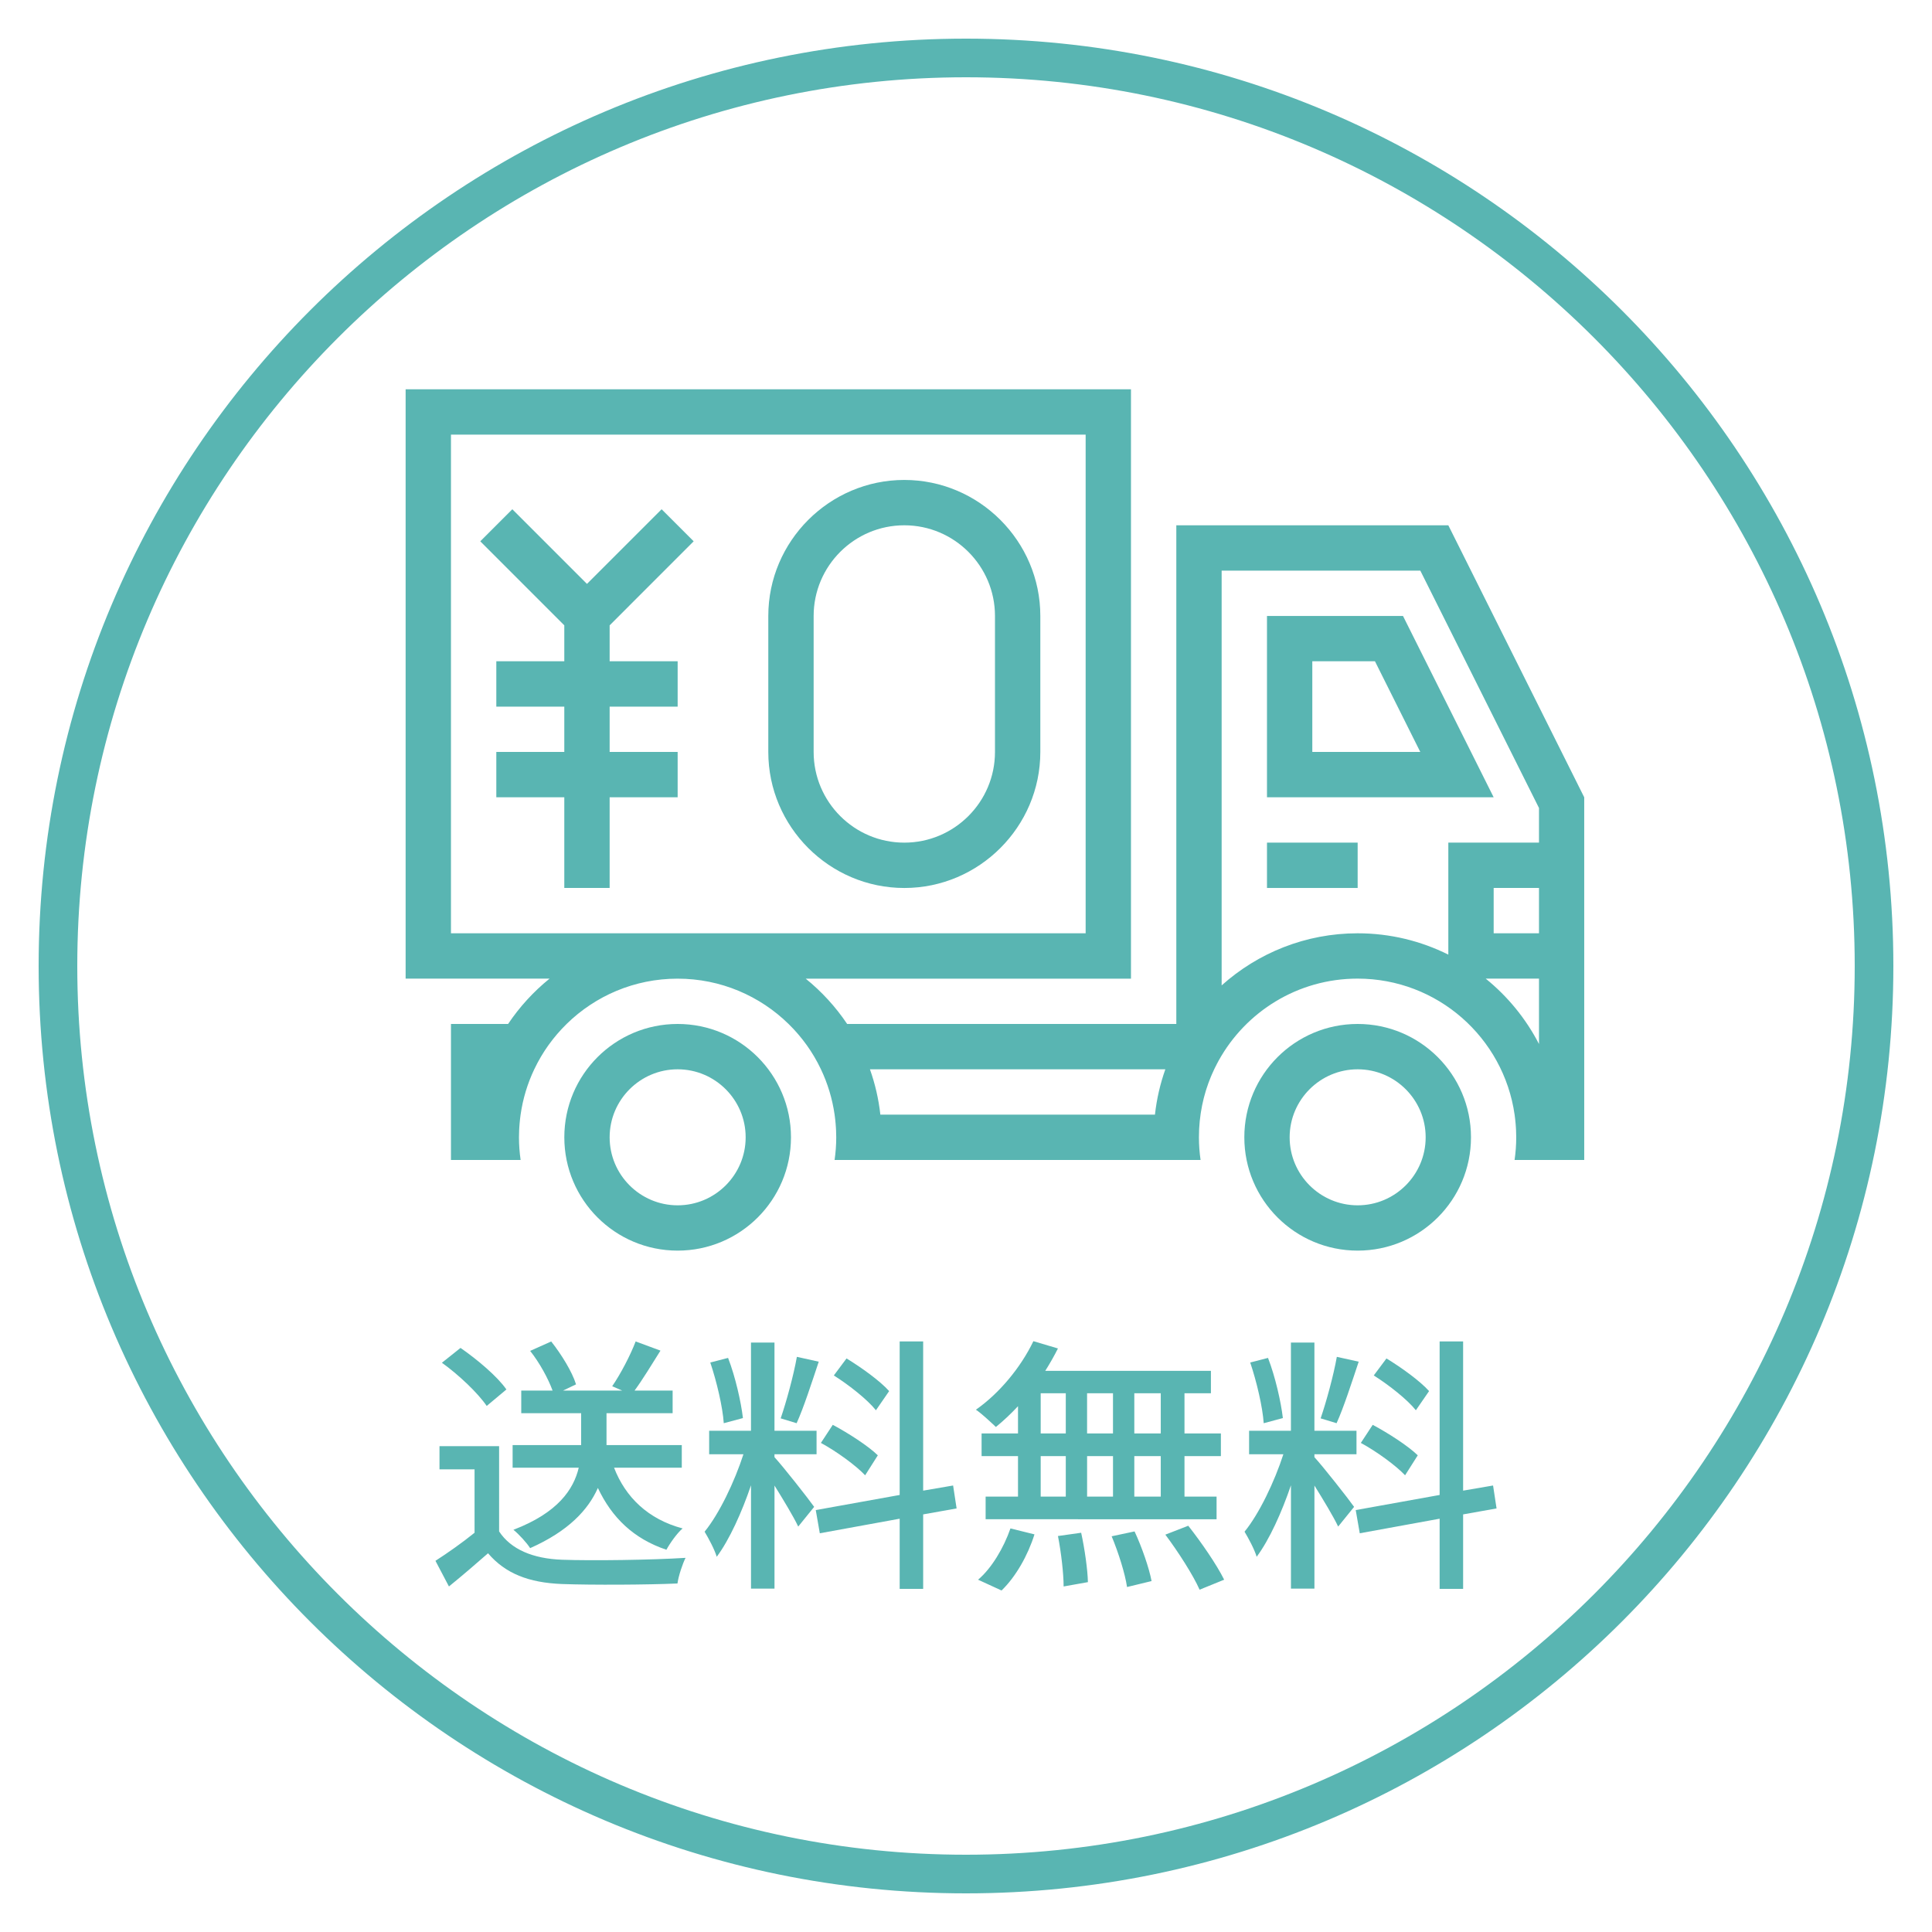 <?xml version="1.0" encoding="utf-8"?>
<!-- Generator: Adobe Illustrator 21.1.0, SVG Export Plug-In . SVG Version: 6.00 Build 0)  -->
<svg version="1.1" id="レイヤー_1" xmlns="http://www.w3.org/2000/svg" xmlns:xlink="http://www.w3.org/1999/xlink" x="0px"
	 y="0px" viewBox="0 0 100 100" style="enable-background:new 0 0 100 100;" xml:space="preserve">
<style type="text/css">
	.st0{fill:#59B5B2;}
</style>
<g>
	<g>
		<path class="st0" d="M50,4c25.364,0,46,20.636,46,46S75.365,96,50,96S4,75.365,4,50S24.636,4,50,4 M50,2
			C23.49,2,2,23.49,2,50s21.49,48,48,48s48-21.49,48-48S76.51,2,50,2L50,2z"/>
	</g>
	<g>
		<path class="st0" d="M25.834,79.266c0.614,0.935,1.759,1.41,3.253,1.466c1.551,0.056,4.651,0.014,6.397-0.098
			c-0.153,0.307-0.363,0.922-0.418,1.327c-1.578,0.07-4.4,0.084-5.978,0.028
			c-1.731-0.07-2.933-0.545-3.827-1.592c-0.642,0.559-1.299,1.131-2.024,1.718l-0.698-1.327
			c0.628-0.405,1.368-0.922,2.024-1.453V76.053H22.748v-1.201h3.086V79.266z M25.192,72.771
			c-0.447-0.656-1.438-1.606-2.319-2.235l0.964-0.768c0.865,0.6,1.913,1.481,2.374,2.151L25.192,72.771z
			 M31.784,75.969c0.587,1.522,1.759,2.667,3.547,3.142c-0.293,0.252-0.656,0.768-0.838,1.104
			c-1.704-0.573-2.821-1.662-3.547-3.198c-0.503,1.131-1.523,2.235-3.506,3.114
			c-0.167-0.265-0.572-0.712-0.865-0.95c2.304-0.88,3.115-2.095,3.38-3.212h-3.422v-1.173h3.547v-0.098V73.148h-3.1
			v-1.173h1.621c-0.224-0.615-0.671-1.438-1.16-2.053l1.089-0.488c0.531,0.67,1.089,1.578,1.285,2.22
			l-0.67,0.321h3.058l-0.516-0.224c0.433-0.628,0.95-1.62,1.214-2.318l1.285,0.475
			c-0.447,0.712-0.921,1.494-1.341,2.067h1.97v1.173h-3.422v1.564v0.084h3.896v1.173H31.784z"/>
		<path class="st0" d="M40.088,75.425c0.418,0.447,1.759,2.151,2.053,2.57l-0.825,1.02
			c-0.236-0.503-0.768-1.383-1.228-2.123v5.335h-1.216v-5.349c-0.474,1.397-1.117,2.821-1.774,3.701
			c-0.111-0.377-0.418-0.95-0.628-1.299c0.754-0.922,1.55-2.584,2.01-4.008h-1.774v-1.215h2.165v-4.567h1.216v4.567
			h2.178v1.215h-2.178V75.425z M37.462,73.665c-0.056-0.838-0.364-2.151-0.698-3.142l0.921-0.238
			c0.378,0.977,0.671,2.277,0.769,3.114L37.462,73.665z M42.378,70.481c-0.364,1.089-0.782,2.388-1.145,3.184
			l-0.825-0.251c0.293-0.852,0.671-2.235,0.838-3.184L42.378,70.481z M47.783,78.385v3.854h-1.216v-3.631
			l-4.134,0.754l-0.209-1.201l4.343-0.782v-7.947h1.216v7.723l1.55-0.266l0.181,1.187L47.783,78.385z
			 M44.78,76.361c-0.474-0.503-1.466-1.229-2.29-1.676l0.614-0.936c0.811,0.433,1.83,1.089,2.332,1.578
			L44.78,76.361z M45.338,72.995c-0.432-0.545-1.383-1.299-2.179-1.802l0.657-0.88
			c0.781,0.475,1.746,1.173,2.206,1.69L45.338,72.995z"/>
		<path class="st0" d="M52.692,72.785c-0.378,0.405-0.768,0.768-1.145,1.075c-0.238-0.224-0.74-0.698-1.034-0.894
			c1.201-0.838,2.319-2.179,2.975-3.547l1.271,0.377c-0.196,0.391-0.42,0.782-0.657,1.159h8.575v1.159h-1.368
			v2.08h1.884v1.174h-1.884v2.095h1.661v1.173H51.016v-1.173h1.676V75.369h-1.885v-1.174h1.885V72.785z
			 M50.625,81.765c0.698-0.586,1.327-1.648,1.676-2.654l1.243,0.308c-0.336,1.075-0.963,2.192-1.704,2.905
			L50.625,81.765z M53.866,74.195h1.299v-2.08h-1.299V74.195z M53.866,77.464h1.299V75.369h-1.299V77.464z
			 M55.961,79.335c0.181,0.825,0.336,1.914,0.349,2.556l-1.257,0.224c0-0.656-0.126-1.759-0.293-2.611
			L55.961,79.335z M57.608,74.195v-2.08h-1.341v2.08H57.608z M56.268,75.369v2.095h1.341V75.369H56.268z
			 M58.725,79.266c0.378,0.81,0.755,1.899,0.88,2.57l-1.27,0.308c-0.098-0.685-0.447-1.788-0.796-2.626
			L58.725,79.266z M60.081,72.115h-1.369v2.08h1.369V72.115z M60.081,75.369h-1.369v2.095h1.369V75.369z
			 M61.504,78.972c0.671,0.852,1.481,2.025,1.858,2.793l-1.271,0.517c-0.334-0.754-1.103-1.955-1.773-2.849
			L61.504,78.972z"/>
		<path class="st0" d="M68.035,75.425c0.418,0.447,1.759,2.151,2.053,2.57l-0.825,1.02
			c-0.236-0.503-0.768-1.383-1.228-2.123v5.335h-1.216v-5.349c-0.474,1.397-1.117,2.821-1.774,3.701
			c-0.111-0.377-0.418-0.95-0.628-1.299c0.754-0.922,1.55-2.584,2.01-4.008h-1.774v-1.215h2.165v-4.567h1.216v4.567
			h2.178v1.215h-2.178V75.425z M65.409,73.665c-0.056-0.838-0.364-2.151-0.698-3.142l0.921-0.238
			c0.378,0.977,0.671,2.277,0.769,3.114L65.409,73.665z M70.326,70.481c-0.364,1.089-0.782,2.388-1.145,3.184
			l-0.825-0.251c0.293-0.852,0.671-2.235,0.838-3.184L70.326,70.481z M75.731,78.385v3.854h-1.216v-3.631
			l-4.134,0.754l-0.209-1.201l4.343-0.782v-7.947h1.216v7.723l1.55-0.266l0.181,1.187L75.731,78.385z
			 M72.727,76.361c-0.474-0.503-1.466-1.229-2.29-1.676l0.614-0.936c0.811,0.433,1.83,1.089,2.332,1.578
			L72.727,76.361z M73.285,72.995c-0.432-0.545-1.383-1.299-2.179-1.802l0.657-0.88
			c0.781,0.475,1.746,1.173,2.206,1.69L73.285,72.995z"/>
	</g>
	<g>
		<path class="st0" d="M35.075,55.347c1.941,0,3.52,1.579,3.52,3.52c0,1.941-1.579,3.52-3.52,3.52
			c-1.941,0-3.52-1.579-3.52-3.52C31.555,56.926,33.134,55.347,35.075,55.347 M35.075,53
			c-3.24,0-5.866,2.626-5.866,5.866c0,3.24,2.626,5.866,5.866,5.866c3.24,0,5.866-2.626,5.866-5.866
			C40.941,55.627,38.314,53,35.075,53L35.075,53z"/>
		<path class="st0" d="M70.272,55.347c1.941,0,3.52,1.579,3.52,3.52c0,1.941-1.579,3.52-3.52,3.52
			s-3.52-1.579-3.52-3.52C66.752,56.926,68.331,55.347,70.272,55.347 M70.272,53
			c-3.24,0-5.866,2.626-5.866,5.866c0,3.24,2.626,5.866,5.866,5.866s5.866-2.626,5.866-5.866
			C76.138,55.627,73.512,53,70.272,53L70.272,53z"/>
		<path class="st0" d="M71.168,34.228l2.346,4.693h-5.589v-4.693H71.168 M72.619,31.882h-7.04v9.386h11.733
			L72.619,31.882L72.619,31.882z"/>
		<polygon class="st0" points="70.272,43.614 65.579,43.614 65.579,45.961 70.272,45.961 70.272,43.614 		"/>
		<path class="st0" d="M74.965,27.189H60.886v25.812H43.849c-0.594-0.886-1.319-1.677-2.146-2.346h16.836V20.149
			H20.995v30.505h7.45c-0.827,0.669-1.552,1.461-2.146,2.346H23.342v7.04h1.24h2.365
			c-0.055-0.383-0.085-0.775-0.085-1.173c0-0.122,0.004-0.243,0.009-0.364c0.002-0.048,0.005-0.096,0.008-0.143
			c0.004-0.068,0.01-0.135,0.015-0.203c0.014-0.155,0.03-0.309,0.052-0.462c0.118-0.829,0.36-1.618,0.707-2.348
			c0.042-0.089,0.087-0.176,0.132-0.263c0.013-0.025,0.025-0.05,0.038-0.075c0.043-0.08,0.088-0.159,0.133-0.238
			c0.017-0.03,0.034-0.06,0.051-0.089c0.046-0.077,0.093-0.152,0.141-0.228c0.019-0.03,0.037-0.059,0.057-0.089
			c0.049-0.075,0.1-0.149,0.152-0.223c0.019-0.027,0.038-0.054,0.058-0.081c0.054-0.075,0.109-0.149,0.166-0.221
			c0.018-0.023,0.036-0.046,0.054-0.069c0.06-0.075,0.12-0.149,0.182-0.222c0.015-0.018,0.031-0.036,0.047-0.054
			c0.066-0.076,0.133-0.152,0.202-0.226c0.011-0.011,0.021-0.022,0.032-0.033c0.075-0.08,0.151-0.158,0.229-0.235
			c1.481-1.451,3.508-2.346,5.745-2.346c2.237,0,4.264,0.896,5.745,2.346c0.078,0.077,0.154,0.155,0.23,0.235
			c0.011,0.011,0.021,0.022,0.032,0.033c0.069,0.074,0.136,0.15,0.202,0.226c0.016,0.018,0.031,0.036,0.047,0.054
			c0.062,0.073,0.123,0.147,0.182,0.222c0.018,0.023,0.036,0.046,0.054,0.069
			c0.057,0.073,0.112,0.147,0.166,0.221c0.019,0.027,0.038,0.054,0.058,0.081c0.052,0.073,0.103,0.148,0.152,0.223
			c0.019,0.029,0.038,0.059,0.057,0.089c0.048,0.075,0.095,0.151,0.141,0.228c0.018,0.029,0.034,0.059,0.051,0.089
			c0.045,0.079,0.09,0.158,0.133,0.238c0.013,0.025,0.025,0.05,0.038,0.075c0.045,0.087,0.09,0.174,0.132,0.263
			c0.347,0.73,0.588,1.519,0.707,2.348c0.022,0.153,0.038,0.307,0.052,0.462c0.006,0.067,0.011,0.135,0.015,0.203
			c0.003,0.048,0.006,0.095,0.008,0.143c0.005,0.121,0.009,0.242,0.009,0.364c0,0.399-0.03,0.79-0.085,1.173
			h2.365h14.213h1.107h1.258c-0.055-0.383-0.085-0.775-0.085-1.173c0-0.126,0.004-0.251,0.009-0.376
			c0.002-0.033,0.003-0.066,0.005-0.099c0.006-0.111,0.015-0.221,0.025-0.33
			c0.001-0.015,0.002-0.03,0.004-0.044c0.012-0.12,0.028-0.239,0.045-0.358c0.005-0.034,0.011-0.068,0.016-0.102
			c0.015-0.096,0.033-0.192,0.051-0.287c0.005-0.026,0.01-0.053,0.015-0.079c0.023-0.113,0.05-0.225,0.077-0.336
			c0.009-0.037,0.019-0.073,0.029-0.11c0.022-0.083,0.046-0.166,0.07-0.248c0.011-0.035,0.021-0.07,0.032-0.105
			c0.033-0.104,0.068-0.208,0.105-0.311c0.014-0.039,0.029-0.078,0.044-0.117c0.027-0.072,0.056-0.144,0.085-0.215
			c0.017-0.041,0.033-0.082,0.051-0.122c0.042-0.097,0.085-0.192,0.13-0.287c0.019-0.04,0.04-0.08,0.059-0.12
			c0.032-0.064,0.064-0.128,0.098-0.191c0.023-0.043,0.045-0.086,0.069-0.129c1.399-2.532,4.095-4.248,7.192-4.248
			c4.138,0,7.559,3.06,8.128,7.041c0.022,0.153,0.038,0.307,0.052,0.462c0.006,0.067,0.011,0.135,0.015,0.203
			c0.003,0.048,0.006,0.095,0.008,0.143c0.005,0.121,0.009,0.242,0.009,0.364c0,0.399-0.03,0.79-0.085,1.173
			h2.365h1.24V41.268L74.965,27.189z M23.342,48.307V22.496h32.851v25.812H23.342z M59.78,57.693H45.567
			c-0.09-0.814-0.274-1.599-0.539-2.346h15.29C60.053,56.094,59.87,56.88,59.78,57.693z M79.658,54.038
			c-0.677-1.312-1.621-2.464-2.759-3.385h2.759V54.038z M79.658,48.307h-2.346v-2.346h2.346V48.307z M79.658,43.614
			h-4.693v5.797c-1.415-0.705-3.008-1.104-4.693-1.104c-2.702,0-5.17,1.022-7.04,2.697V29.535H73.515l6.143,12.287
			V43.614z"/>
		<path class="st0" d="M46.807,27.189c2.588,0,4.693,2.105,4.693,4.693v7.04c0,2.588-2.105,4.693-4.693,4.693
			c-2.588,0-4.693-2.105-4.693-4.693v-7.04C42.114,29.294,44.219,27.189,46.807,27.189 M46.807,24.842
			c-3.872,0-7.04,3.168-7.04,7.04v7.04c0,3.872,3.168,7.04,7.04,7.04s7.04-3.168,7.04-7.04v-7.04
			C53.847,28.01,50.679,24.842,46.807,24.842L46.807,24.842z"/>
		<polygon class="st0" points="31.555,32.368 35.904,28.018 34.245,26.359 30.381,30.222 26.518,26.359 24.859,28.018 
			29.208,32.368 29.208,34.228 25.689,34.228 25.689,36.575 29.208,36.575 29.208,38.921 25.689,38.921 
			25.689,41.268 29.208,41.268 29.208,45.961 31.555,45.961 31.555,41.268 35.075,41.268 35.075,38.921 
			31.555,38.921 31.555,36.575 35.075,36.575 35.075,34.228 31.555,34.228 		"/>
	</g>
</g>
</svg>

